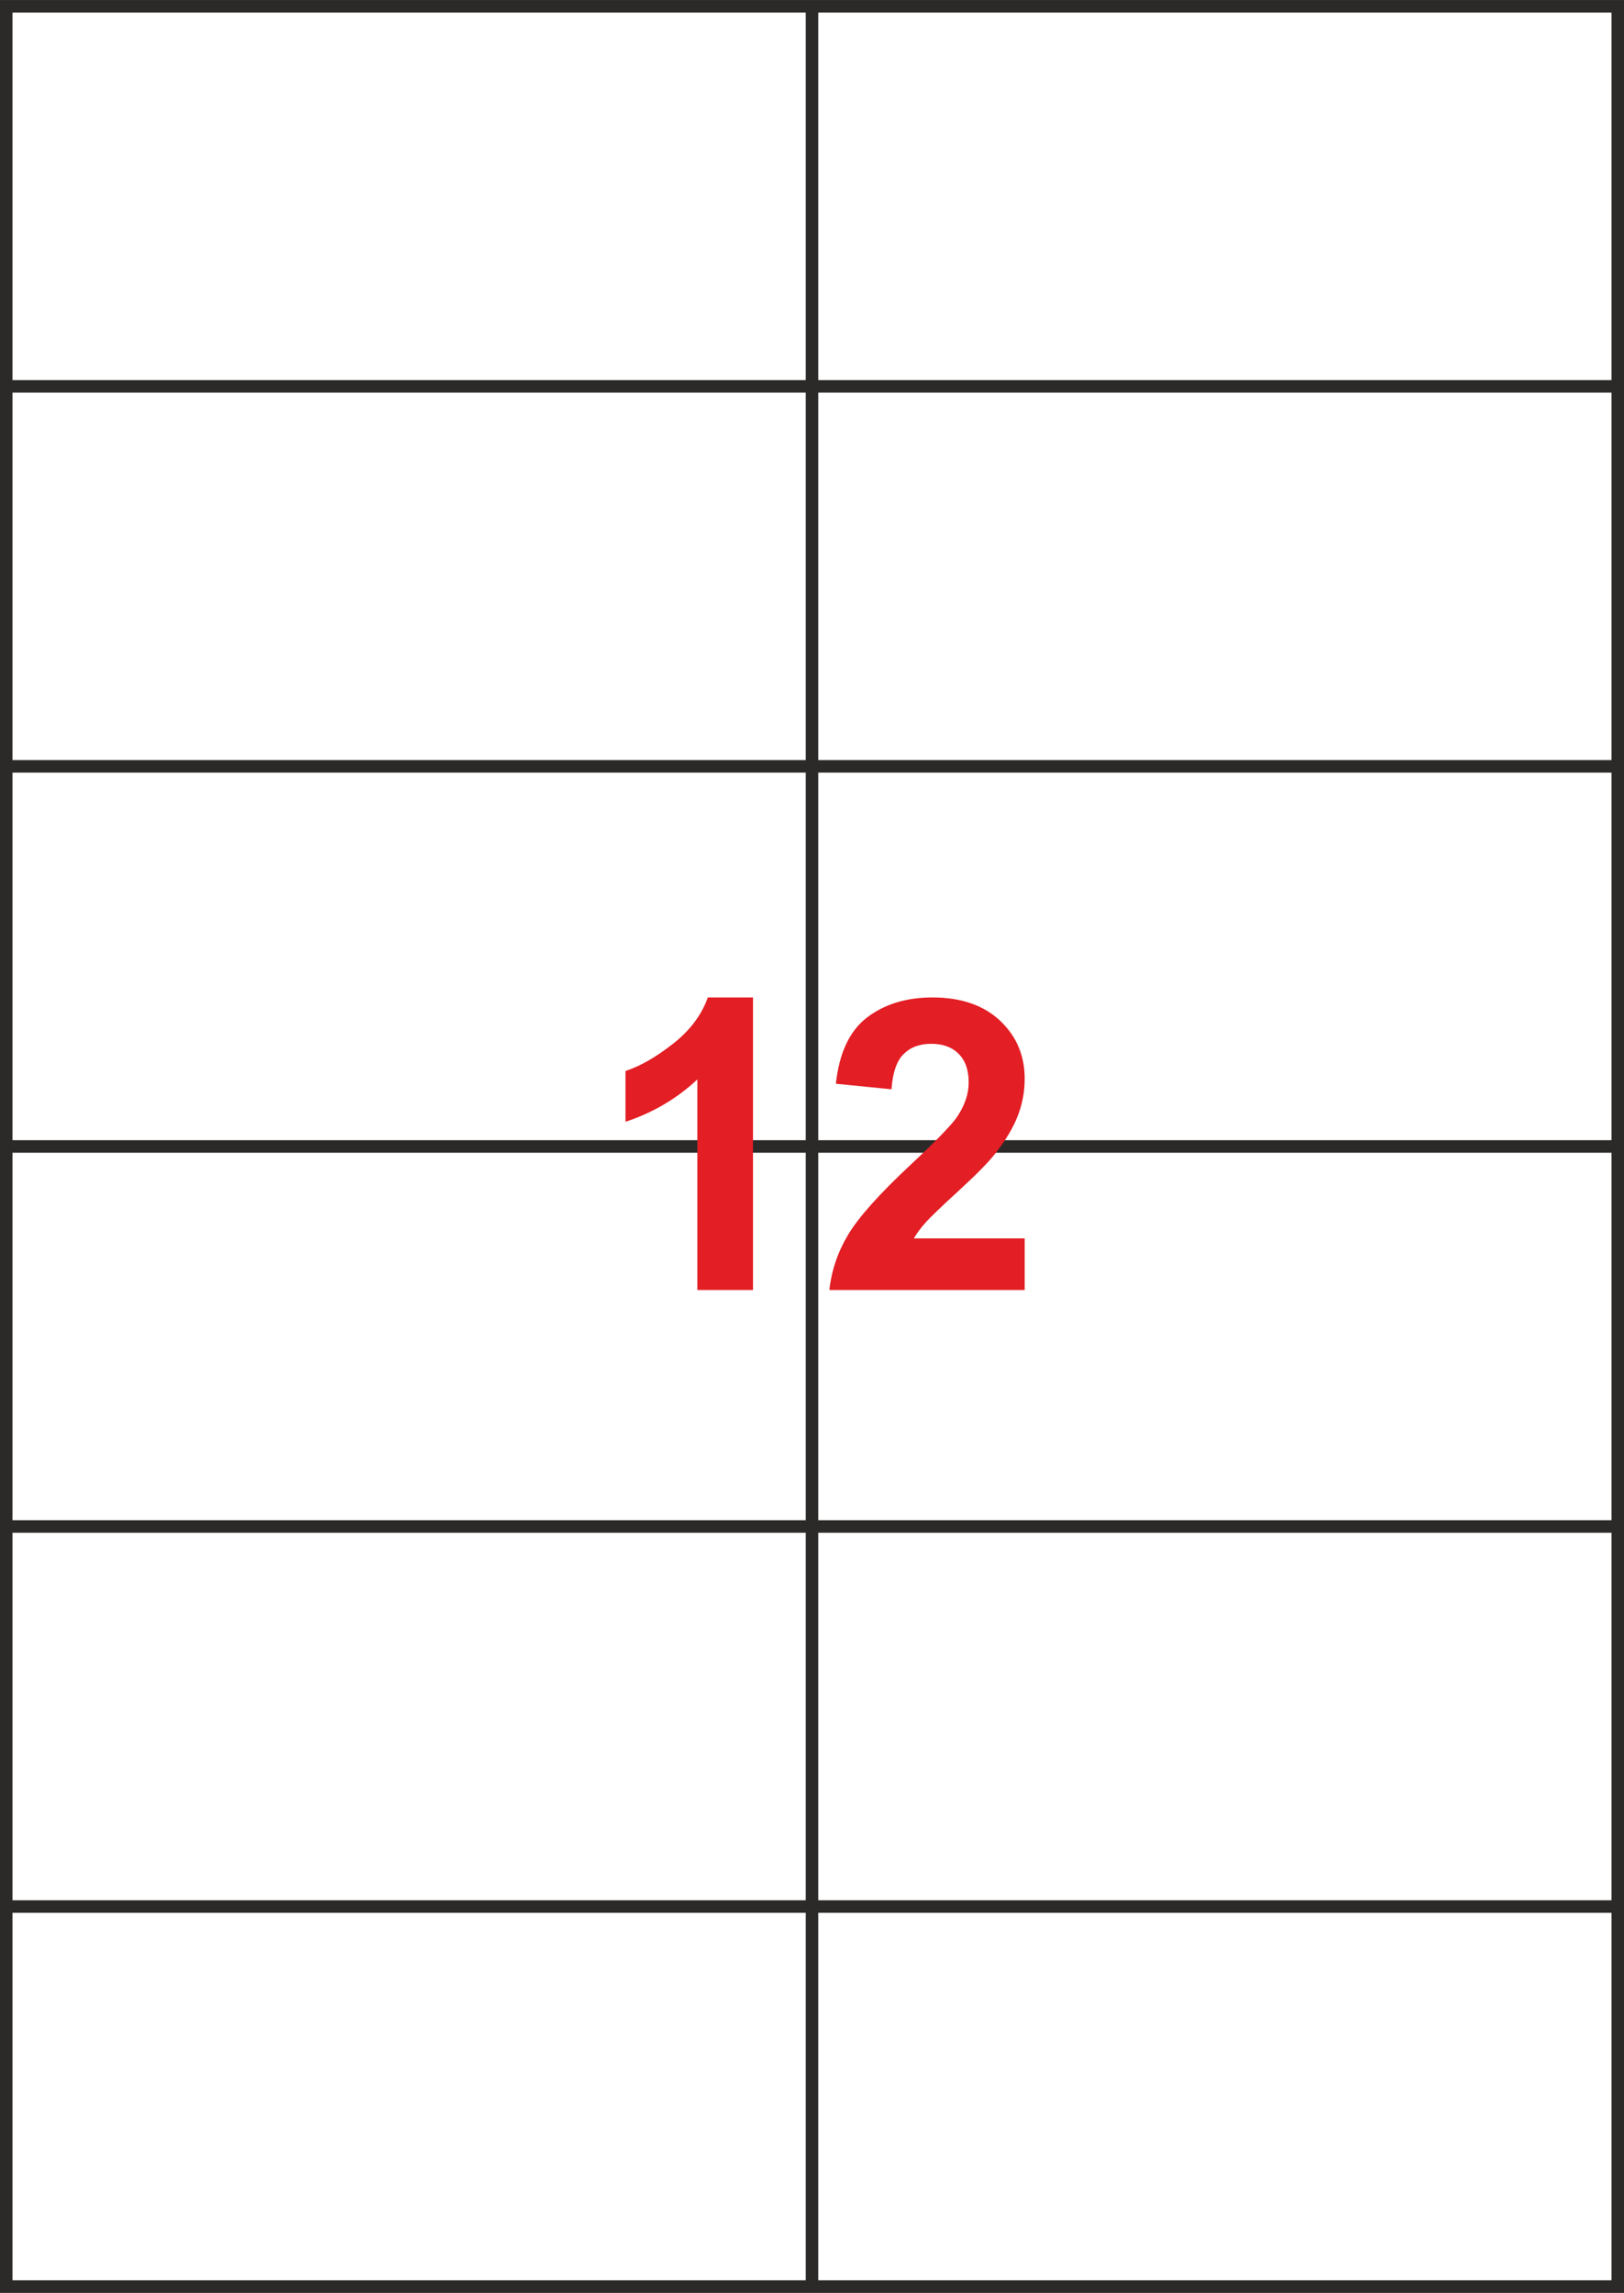 <?xml version="1.0" encoding="UTF-8"?>
<!-- Creator: CorelDRAW 2019 (64-Bit) -->
<svg xmlns="http://www.w3.org/2000/svg" xmlns:xlink="http://www.w3.org/1999/xlink" xmlns:xodm="http://www.corel.com/coreldraw/odm/2003" xml:space="preserve" width="270px" height="381px" version="1.1" style="shape-rendering:geometricPrecision; text-rendering:geometricPrecision; image-rendering:optimizeQuality; fill-rule:evenodd; clip-rule:evenodd" viewBox="0 0 270 380.99">
 <rect x="0" y="0" width="270" height="380.99" fill="#808080" stroke="none"/>
 <defs>
  <style type="text/css">
   <![CDATA[
    .str0 {stroke:#2B2A29;stroke-width:2.08;stroke-miterlimit:22.926}
    .fil1 {fill:none}
    .fil0 {fill:white}
    .fil2 {fill:#E31E24;fill-rule:nonzero}
   ]]>
  </style>
 </defs>
 <g id="Plan_x0020_1">
  <g id="_2380078061232">
   <rect class="fil0 str0" x="1.04" y="1.04" width="267.92" height="378.91"></rect>
   <line class="fil1 str0" x1="135" y1="1.04" x2="135" y2="379.95"></line>
   <line class="fil1 str0" x1="1.04" y1="64.19" x2="268.96" y2="64.19"></line>
   <line class="fil1 str0" x1="1.04" y1="127.34" x2="268.96" y2="127.34"></line>
   <line class="fil1 str0" x1="1.04" y1="190.5" x2="268.96" y2="190.5"></line>
   <line class="fil1 str0" x1="1.04" y1="253.65" x2="268.96" y2="253.65"></line>
   <line class="fil1 str0" x1="1.04" y1="316.8" x2="268.96" y2="316.8"></line>
   <path class="fil2" d="M125.19 214.35l-9.25 0 0 -34.99c-3.38,3.17 -7.36,5.52 -11.95,7.04l0 -8.44c2.42,-0.79 5.04,-2.28 7.87,-4.5 2.83,-2.2 4.77,-4.78 5.82,-7.72l7.51 0 0 48.61z"></path>
   <path id="1" class="fil2" d="M170.36 205.78l0 8.57 -32.47 0c0.35,-3.26 1.41,-6.35 3.16,-9.26 1.76,-2.91 5.24,-6.78 10.41,-11.61 4.17,-3.89 6.73,-6.54 7.68,-7.92 1.27,-1.91 1.91,-3.81 1.91,-5.68 0,-2.07 -0.55,-3.66 -1.67,-4.77 -1.1,-1.12 -2.63,-1.67 -4.58,-1.67 -1.93,0 -3.46,0.59 -4.61,1.75 -1.14,1.16 -1.79,3.1 -1.97,5.81l-9.25 -0.92c0.55,-5.11 2.27,-8.78 5.18,-11.01 2.9,-2.21 6.52,-3.33 10.88,-3.33 4.77,0 8.51,1.3 11.25,3.87 2.72,2.58 4.08,5.79 4.08,9.62 0,2.19 -0.39,4.26 -1.17,6.24 -0.77,1.97 -2.01,4.03 -3.71,6.19 -1.11,1.44 -3.15,3.5 -6.08,6.19 -2.93,2.68 -4.79,4.46 -5.56,5.35 -0.79,0.88 -1.42,1.74 -1.91,2.58l18.43 0z"></path>
  </g>
 </g>
</svg>
